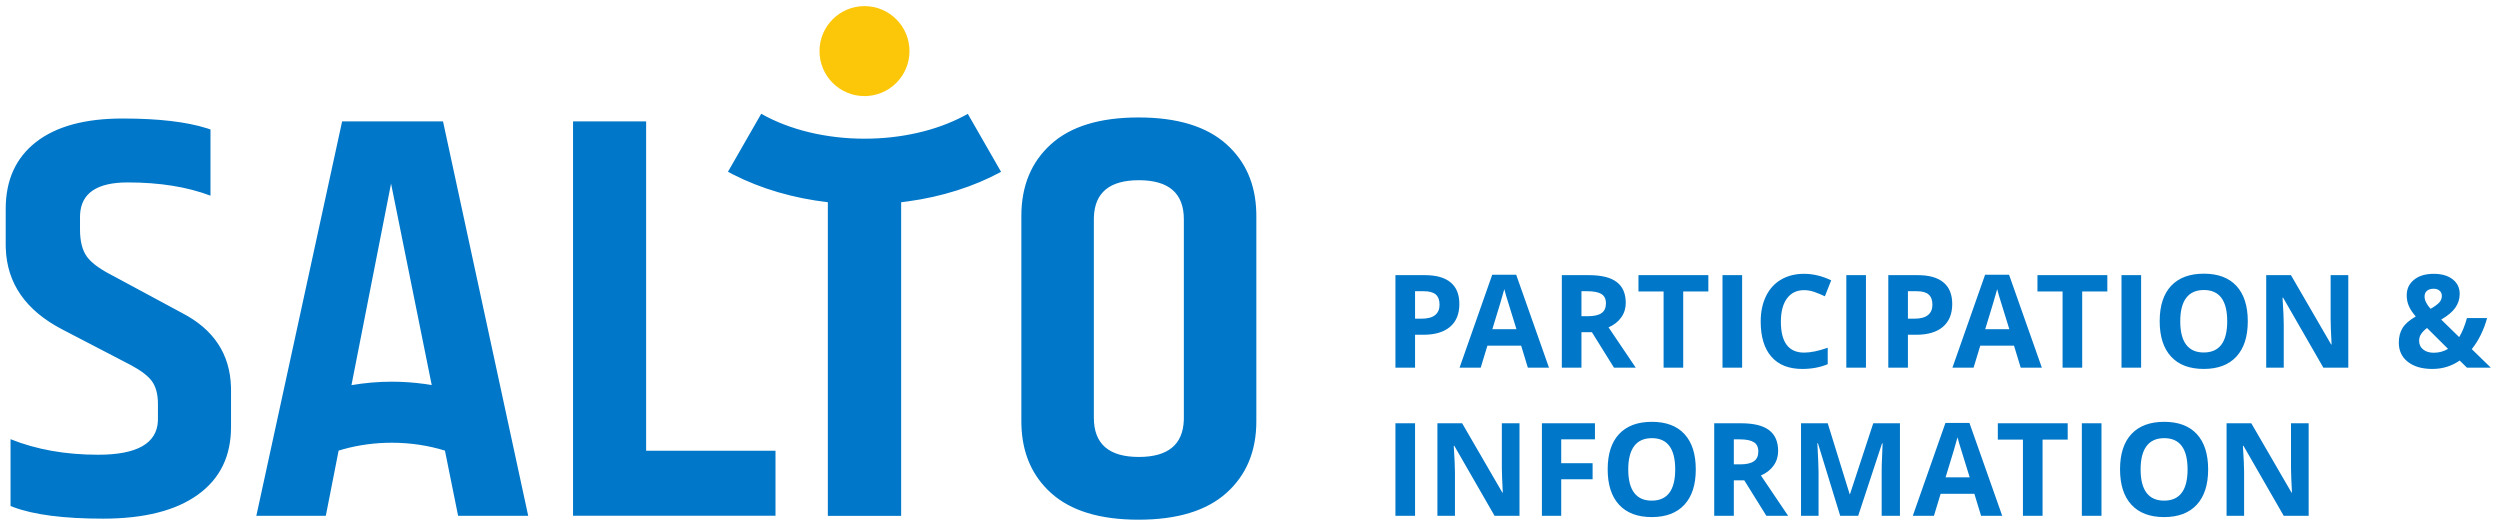 <?xml version="1.0" encoding="UTF-8"?>
<svg width="237px" height="50px" viewBox="0 0 237 50" version="1.1" xmlns="http://www.w3.org/2000/svg" xmlns:xlink="http://www.w3.org/1999/xlink">
    <!-- Generator: sketchtool 57.1 (101010) - https://sketch.com -->
    <title>55D3854E-69BC-47D3-B833-F81721D6E861</title>
    <desc>Created with sketchtool.</desc>
    <g id="design" stroke="none" stroke-width="1" fill="none" fill-rule="evenodd">
        <g id="Styleguide" transform="translate(-33, -496)">
            <g id="logo/colour" transform="translate(33, 496)">
                <g id="Group">
                    <path d="M86.22,4.844 C86.22,7.199 84.31,9.11 81.954,9.11 C79.599,9.11 77.689,7.199 77.689,4.844 C77.689,2.489 79.599,0.579 81.954,0.579 C84.31,0.579 86.22,2.489 86.22,4.844" id="Fill-3013" fill="#FCC709"></path>
                    <path d="M107.936,11.135 C111.6,11.135 114.378,11.981 116.267,13.673 C118.078,15.294 119.021,17.442 119.096,20.116 L119.101,20.468 L119.101,39.935 C119.101,42.773 118.157,45.037 116.267,46.73 C114.378,48.422 111.6,49.267 107.936,49.267 C104.27,49.267 101.501,48.422 99.632,46.73 C97.84,45.108 96.905,42.96 96.83,40.287 L96.825,39.935 L96.825,20.468 C96.825,17.63 97.762,15.364 99.632,13.673 C101.501,11.981 104.27,11.135 107.936,11.135 Z M11.622,11.235 C15.013,11.235 17.689,11.547 19.651,12.171 L19.954,12.272 L19.954,18.549 C17.74,17.712 15.125,17.294 12.109,17.294 C9.186,17.294 7.68,18.318 7.589,20.366 L7.585,20.568 L7.585,21.759 C7.585,22.851 7.795,23.698 8.215,24.298 C8.602,24.852 9.332,25.414 10.403,25.984 L10.677,26.126 L17.263,29.674 C20.256,31.223 21.8,33.556 21.897,36.673 L21.901,36.987 L21.901,40.489 C21.901,43.255 20.851,45.394 18.751,46.902 C16.651,48.412 13.656,49.168 9.761,49.168 C6.036,49.168 3.202,48.802 1.259,48.069 L0.999,47.967 L0.999,41.635 C3.442,42.618 6.211,43.109 9.303,43.109 C12.978,43.109 14.867,42.044 14.969,39.911 L14.973,39.726 L14.973,38.306 C14.973,37.36 14.772,36.624 14.371,36.096 C14.004,35.613 13.355,35.121 12.426,34.622 L12.166,34.486 L5.867,31.211 C2.424,29.411 0.65,26.842 0.546,23.504 L0.541,23.188 L0.541,19.804 C0.541,17.075 1.495,14.966 3.406,13.473 C5.314,11.981 8.052,11.235 11.622,11.235 Z M156.597,39.989 C157.945,39.989 158.975,40.377 159.689,41.153 C160.403,41.929 160.76,43.045 160.76,44.501 C160.76,45.953 160.401,47.069 159.68,47.849 C158.96,48.629 157.928,49.019 156.584,49.019 C155.241,49.019 154.208,48.629 153.488,47.849 C152.769,47.069 152.408,45.949 152.408,44.49 C152.408,43.029 152.77,41.915 153.492,41.144 C154.213,40.374 155.248,39.989 156.597,39.989 Z M205.168,39.989 C206.517,39.989 207.547,40.377 208.261,41.153 C208.975,41.929 209.332,43.045 209.332,44.501 C209.332,45.953 208.972,47.069 208.252,47.849 C207.532,48.629 206.5,49.019 205.156,49.019 C203.812,49.019 202.78,48.629 202.06,47.849 C201.339,47.069 200.98,45.949 200.98,44.49 C200.98,43.029 201.341,41.915 202.063,41.144 C202.785,40.374 203.82,39.989 205.168,39.989 Z M72.164,10.785 C74.845,12.307 78.315,13.148 81.963,13.148 C85.447,13.148 88.768,12.38 91.394,10.986 L91.748,10.793 L94.902,16.291 C92.309,17.697 89.266,18.656 86.037,19.095 L85.429,19.172 L85.429,48.903 L78.48,48.903 L78.48,19.17 C75.228,18.794 72.149,17.894 69.502,16.543 L69.01,16.284 L72.164,10.785 Z M213.424,40.127 L217.235,46.697 L217.277,46.697 C217.222,45.653 217.192,44.888 217.188,44.405 L217.187,40.127 L218.861,40.127 L218.861,48.899 L216.497,48.899 L212.681,42.263 L212.627,42.263 C212.703,43.435 212.741,44.271 212.741,44.771 L212.741,48.899 L211.079,48.899 L211.079,40.127 L213.424,40.127 Z M196.018,40.127 L196.018,41.675 L193.635,41.675 L193.635,48.899 L191.775,48.899 L191.775,41.675 L189.394,41.675 L189.394,40.127 L196.018,40.127 Z M173.269,40.127 L175.345,46.836 L175.382,46.836 L177.584,40.127 L180.115,40.127 L180.115,48.899 L178.382,48.899 L178.382,44.747 C178.382,44.551 178.385,44.325 178.39,44.069 C178.396,43.813 178.423,43.134 178.471,42.03 L178.418,42.03 L176.156,48.899 L174.451,48.899 L172.339,42.017 L172.286,42.017 C172.355,43.317 172.394,44.216 172.399,44.712 L172.399,48.899 L170.737,48.899 L170.737,40.127 L173.269,40.127 Z M138.612,40.127 L142.423,46.697 L142.465,46.697 C142.41,45.653 142.38,44.888 142.375,44.405 L142.375,40.127 L144.049,40.127 L144.049,48.899 L141.685,48.899 L137.869,42.263 L137.815,42.263 C137.89,43.435 137.929,44.271 137.929,44.771 L137.929,48.899 L136.266,48.899 L136.266,40.127 L138.612,40.127 Z M186.702,40.091 L189.811,48.899 L187.807,48.899 L187.17,46.811 L183.972,46.811 L183.337,48.899 L181.333,48.899 L184.428,40.091 L186.702,40.091 Z M151.201,40.127 L151.201,41.651 L148.003,41.651 L148.003,43.913 L150.979,43.913 L150.979,45.432 L148.003,45.432 L148.003,48.899 L146.173,48.899 L146.173,40.127 L151.201,40.127 Z M199.22,40.127 L199.22,48.899 L197.359,48.899 L197.359,40.127 L199.22,40.127 Z M134.147,40.127 L134.147,48.899 L132.287,48.899 L132.287,40.127 L134.147,40.127 Z M165.063,40.127 C166.255,40.127 167.137,40.344 167.709,40.778 C168.281,41.212 168.567,41.871 168.567,42.755 C168.567,43.271 168.426,43.73 168.141,44.132 C167.857,44.534 167.455,44.849 166.935,45.077 C168.255,47.049 169.115,48.323 169.515,48.899 L167.452,48.899 L165.357,45.533 L164.367,45.533 L164.367,48.899 L162.508,48.899 L162.508,40.127 L165.063,40.127 Z M41.998,11.507 L50.073,48.896 L43.428,48.896 L42.181,42.718 C40.616,42.233 38.91,41.971 37.149,41.971 C35.56,41.971 34.013,42.181 32.576,42.578 L32.101,42.717 L30.887,48.896 L24.301,48.896 L32.433,11.507 L41.998,11.507 Z M61.253,11.508 L61.253,42.729 L73.517,42.729 L73.517,48.894 L54.324,48.894 L54.324,11.508 L61.253,11.508 Z M156.597,41.537 C155.856,41.537 155.299,41.787 154.922,42.285 C154.547,42.783 154.358,43.521 154.358,44.501 C154.358,45.482 154.545,46.219 154.917,46.715 C155.288,47.212 155.845,47.46 156.584,47.46 C158.069,47.46 158.81,46.473 158.81,44.501 C158.81,42.525 158.073,41.537 156.597,41.537 Z M205.168,41.537 C204.428,41.537 203.87,41.787 203.494,42.285 C203.118,42.783 202.93,43.521 202.93,44.501 C202.93,45.482 203.116,46.219 203.488,46.715 C203.86,47.212 204.416,47.46 205.156,47.46 C206.639,47.46 207.382,46.473 207.382,44.501 C207.382,42.525 206.644,41.537 205.168,41.537 Z M185.574,41.454 C185.443,41.965 185.065,43.232 184.441,45.251 L186.726,45.251 C186.139,43.359 185.808,42.289 185.734,42.041 C185.66,41.793 185.607,41.597 185.574,41.454 Z M164.932,41.651 L164.367,41.651 L164.367,44.021 L164.967,44.021 C165.556,44.021 165.989,43.923 166.269,43.727 C166.549,43.531 166.689,43.223 166.689,42.803 C166.689,42.388 166.546,42.092 166.26,41.916 C165.974,41.74 165.531,41.651 164.932,41.651 Z M107.964,17.084 C105.205,17.084 103.785,18.247 103.701,20.574 L103.697,20.796 L103.697,39.607 C103.697,42.082 105.119,43.319 107.964,43.319 C110.72,43.319 112.142,42.156 112.226,39.829 L112.229,39.607 L112.229,20.796 C112.229,18.321 110.807,17.084 107.964,17.084 Z M37.072,17.402 L33.319,36.511 C34.568,36.299 35.851,36.184 37.149,36.184 C38.215,36.184 39.272,36.261 40.308,36.406 L40.927,36.501 L37.072,17.402 Z M171.029,25.958 C171.881,25.958 172.738,26.164 173.598,26.575 L172.998,28.088 C172.67,27.932 172.34,27.796 172.007,27.679 C171.675,27.564 171.349,27.506 171.029,27.506 C170.329,27.506 169.788,27.769 169.403,28.295 C169.019,28.82 168.827,29.553 168.827,30.494 C168.827,32.449 169.562,33.427 171.029,33.427 C171.645,33.427 172.392,33.274 173.268,32.966 L173.268,34.525 C172.548,34.826 171.743,34.976 170.855,34.976 C169.579,34.976 168.603,34.589 167.927,33.815 C167.251,33.041 166.914,31.929 166.914,30.482 C166.914,29.57 167.079,28.771 167.412,28.085 C167.744,27.398 168.22,26.873 168.842,26.507 C169.465,26.141 170.194,25.958 171.029,25.958 Z M208.926,25.945 C210.274,25.945 211.304,26.334 212.019,27.11 C212.732,27.886 213.09,29.001 213.09,30.458 C213.09,31.91 212.729,33.025 212.009,33.806 C211.29,34.586 210.257,34.975 208.914,34.975 C207.57,34.975 206.537,34.586 205.818,33.806 C205.098,33.025 204.738,31.906 204.738,30.446 C204.738,28.986 205.099,27.871 205.821,27.1 C206.543,26.331 207.578,25.945 208.926,25.945 Z M230.724,25.958 C231.469,25.958 232.064,26.131 232.51,26.477 C232.956,26.822 233.179,27.286 233.179,27.865 C233.179,28.342 233.041,28.777 232.765,29.17 C232.489,29.565 232.042,29.94 231.426,30.295 L233.131,31.958 C233.415,31.49 233.661,30.888 233.868,30.152 L235.776,30.152 C235.633,30.692 235.435,31.218 235.183,31.733 C234.931,32.246 234.644,32.702 234.324,33.097 L236.131,34.856 L233.868,34.856 L233.179,34.178 C232.415,34.71 231.55,34.976 230.587,34.976 C229.611,34.976 228.837,34.752 228.265,34.304 C227.693,33.856 227.407,33.249 227.407,32.486 C227.407,31.938 227.528,31.47 227.769,31.085 C228.012,30.698 228.426,30.338 229.015,30.002 C228.715,29.658 228.496,29.329 228.361,29.015 C228.224,28.701 228.157,28.358 228.157,27.986 C228.157,27.378 228.39,26.888 228.856,26.516 C229.321,26.143 229.944,25.958 230.724,25.958 Z M217.182,26.084 L220.992,32.654 L221.034,32.654 C220.975,31.514 220.944,30.708 220.944,30.236 L220.944,26.084 L222.618,26.084 L222.618,34.856 L220.255,34.856 L216.438,28.219 L216.384,28.219 C216.46,29.391 216.499,30.228 216.499,30.728 L216.499,34.856 L214.836,34.856 L214.836,26.084 L217.182,26.084 Z M150.617,26.084 C151.81,26.084 152.691,26.3 153.263,26.735 C153.836,27.169 154.121,27.827 154.121,28.712 C154.121,29.227 153.98,29.687 153.695,30.089 C153.412,30.491 153.009,30.805 152.49,31.034 C153.81,33.005 154.669,34.279 155.069,34.855 L153.006,34.855 L150.912,31.49 L149.921,31.49 L149.921,34.855 L148.061,34.855 L148.061,26.084 L150.617,26.084 Z M161.951,26.084 L161.951,27.632 L159.568,27.632 L159.568,34.856 L157.709,34.856 L157.709,27.632 L155.327,27.632 L155.327,26.084 L161.951,26.084 Z M143.736,26.047 L146.844,34.856 L144.84,34.856 L144.205,32.767 L141.006,32.767 L140.37,34.856 L138.366,34.856 L141.462,26.047 L143.736,26.047 Z M135.089,26.084 C136.154,26.084 136.963,26.312 137.516,26.771 C138.07,27.229 138.347,27.911 138.347,28.82 C138.347,29.763 138.053,30.485 137.462,30.985 C136.872,31.486 136.034,31.735 134.945,31.735 L134.147,31.735 L134.147,34.856 L132.288,34.856 L132.288,26.084 L135.089,26.084 Z M181.813,26.084 C182.877,26.084 183.686,26.312 184.24,26.771 C184.794,27.229 185.071,27.911 185.071,28.82 C185.071,29.763 184.776,30.485 184.186,30.985 C183.596,31.486 182.758,31.735 181.669,31.735 L180.871,31.735 L180.871,34.856 L179.011,34.856 L179.011,26.084 L181.813,26.084 Z M190.46,26.047 L193.568,34.856 L191.564,34.856 L190.928,32.767 L187.73,32.767 L187.094,34.856 L185.09,34.856 L188.186,26.047 L190.46,26.047 Z M199.775,26.084 L199.775,27.632 L197.392,27.632 L197.392,34.856 L195.532,34.856 L195.532,27.632 L193.151,27.632 L193.151,26.084 L199.775,26.084 Z M202.978,26.083 L202.978,34.855 L201.118,34.855 L201.118,26.083 L202.978,26.083 Z M165.153,26.083 L165.153,34.855 L163.293,34.855 L163.293,26.083 L165.153,26.083 Z M176.892,26.083 L176.892,34.855 L175.031,34.855 L175.031,26.083 L176.892,26.083 Z M230.083,31.093 C229.85,31.269 229.667,31.454 229.534,31.645 C229.399,31.838 229.333,32.06 229.333,32.312 C229.333,32.656 229.462,32.93 229.72,33.134 C229.977,33.338 230.309,33.44 230.713,33.44 C231.217,33.44 231.67,33.317 232.074,33.073 L230.083,31.093 Z M208.926,27.493 C208.185,27.493 207.627,27.743 207.251,28.241 C206.875,28.739 206.688,29.477 206.688,30.458 C206.688,31.438 206.874,32.175 207.246,32.671 C207.618,33.168 208.174,33.416 208.914,33.416 C210.398,33.416 211.14,32.43 211.14,30.458 C211.14,28.482 210.401,27.493 208.926,27.493 Z M142.608,27.41 C142.476,27.921 142.098,29.188 141.474,31.208 L143.76,31.208 C143.172,29.315 142.841,28.245 142.767,27.997 C142.693,27.749 142.64,27.554 142.608,27.41 Z M189.332,27.41 C189.201,27.921 188.822,29.188 188.198,31.208 L190.484,31.208 C189.896,29.315 189.565,28.245 189.491,27.997 C189.417,27.749 189.364,27.554 189.332,27.41 Z M181.717,27.608 L180.871,27.608 L180.871,30.211 L181.483,30.211 C182.056,30.211 182.484,30.099 182.767,29.873 C183.051,29.647 183.193,29.317 183.193,28.885 C183.193,28.45 183.074,28.128 182.836,27.92 C182.598,27.711 182.225,27.608 181.717,27.608 Z M134.993,27.608 L134.147,27.608 L134.147,30.211 L134.76,30.211 C135.332,30.211 135.76,30.099 136.043,29.873 C136.327,29.647 136.469,29.317 136.469,28.885 C136.469,28.45 136.35,28.128 136.112,27.92 C135.874,27.711 135.501,27.608 134.993,27.608 Z M150.486,27.608 L149.921,27.608 L149.921,29.977 L150.521,29.977 C151.109,29.977 151.543,29.879 151.823,29.684 C152.104,29.488 152.243,29.179 152.243,28.76 C152.243,28.344 152.1,28.048 151.814,27.872 C151.529,27.696 151.085,27.608 150.486,27.608 Z M230.713,27.373 C230.444,27.373 230.234,27.438 230.08,27.565 C229.925,27.693 229.848,27.876 229.848,28.112 C229.848,28.464 230.039,28.852 230.418,29.276 C230.763,29.084 231.026,28.894 231.211,28.709 C231.394,28.522 231.487,28.306 231.487,28.058 C231.487,27.845 231.414,27.679 231.27,27.557 C231.126,27.435 230.941,27.373 230.713,27.373 Z" id="Combined-Shape" fill="#0077C8"></path>
                </g>
            </g>
        </g>
    </g>
</svg>